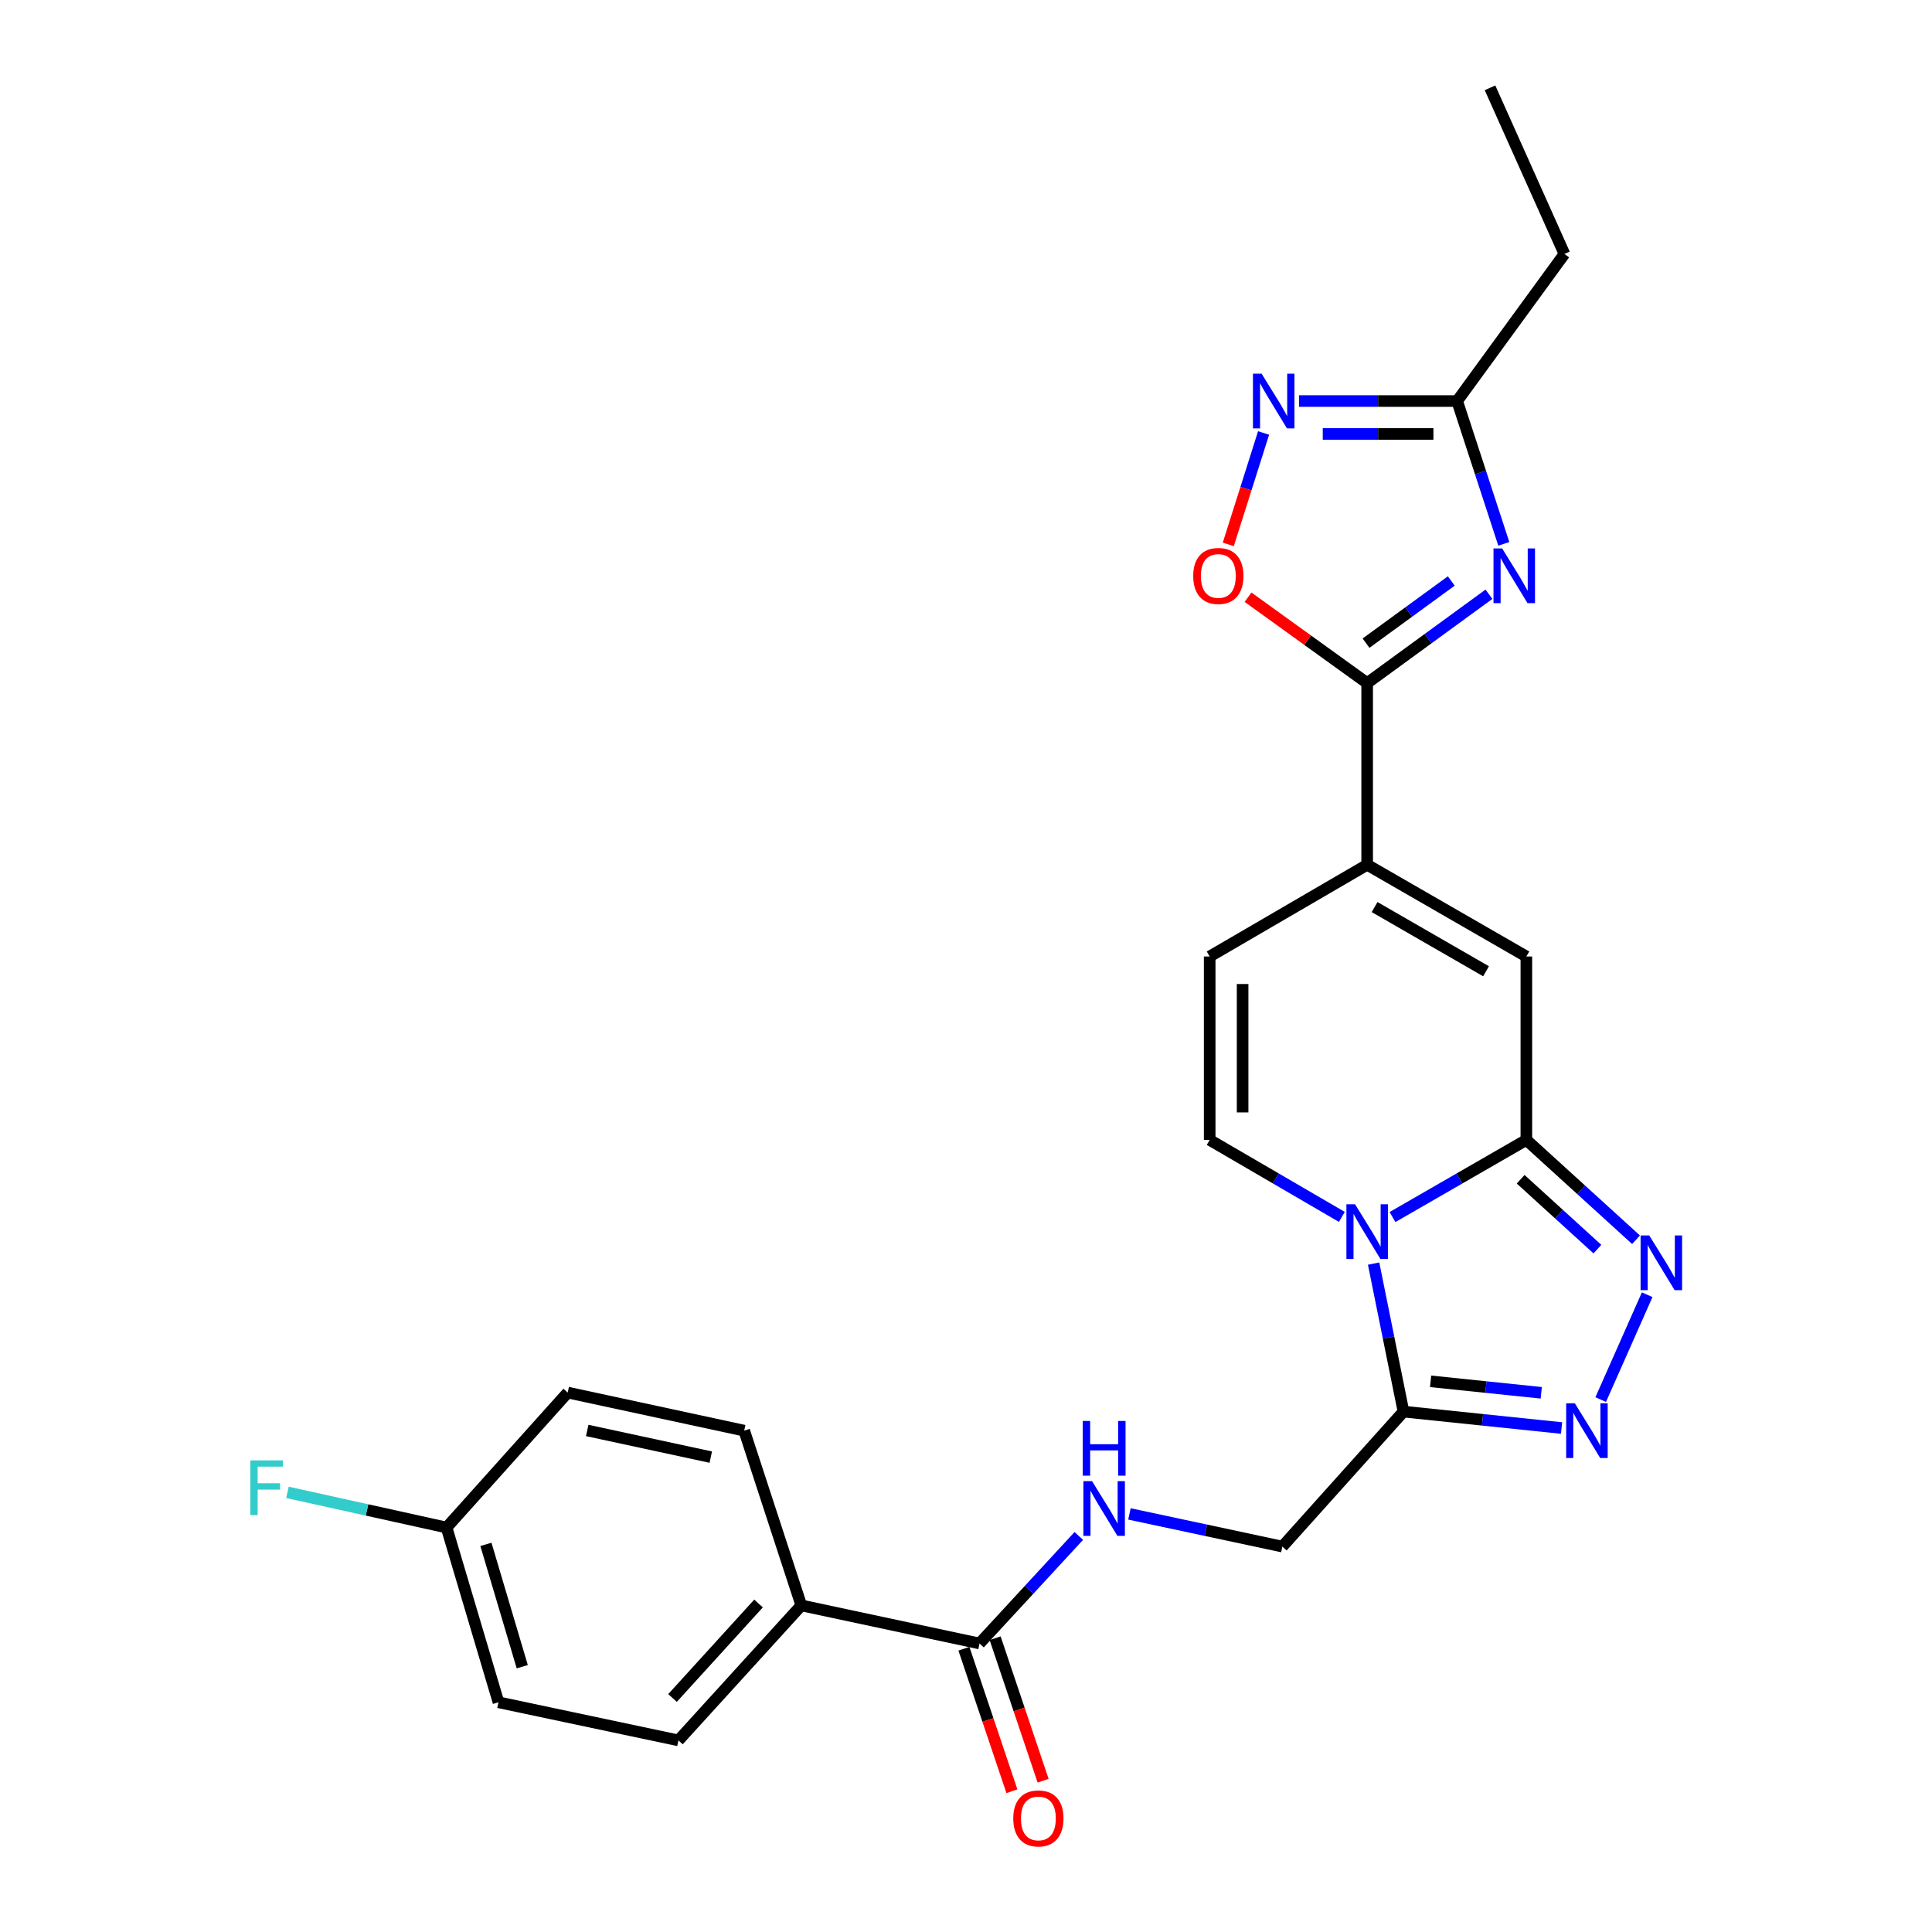 <?xml version='1.0' encoding='iso-8859-1'?>
<svg version='1.1' baseProfile='full'
              xmlns='http://www.w3.org/2000/svg'
                      xmlns:rdkit='http://www.rdkit.org/xml'
                      xmlns:xlink='http://www.w3.org/1999/xlink'
                  xml:space='preserve'
width='1000px' height='1000px' viewBox='0 0 1000 1000'>
<!-- END OF HEADER -->
<rect style='opacity:1.0;fill:#FFFFFF;stroke:none' width='1000' height='1000' x='0' y='0'> </rect>
<path class='bond-0' d='M 720.757,629.943 L 755.399,609.985' style='fill:none;fill-rule:evenodd;stroke:#0000FF;stroke-width:6px;stroke-linecap:butt;stroke-linejoin:miter;stroke-opacity:1' />
<path class='bond-0' d='M 755.399,609.985 L 790.04,590.027' style='fill:none;fill-rule:evenodd;stroke:#000000;stroke-width:6px;stroke-linecap:butt;stroke-linejoin:miter;stroke-opacity:1' />
<path class='bond-1' d='M 710.978,654.036 L 718.711,692.341' style='fill:none;fill-rule:evenodd;stroke:#0000FF;stroke-width:6px;stroke-linecap:butt;stroke-linejoin:miter;stroke-opacity:1' />
<path class='bond-1' d='M 718.711,692.341 L 726.443,730.646' style='fill:none;fill-rule:evenodd;stroke:#000000;stroke-width:6px;stroke-linecap:butt;stroke-linejoin:miter;stroke-opacity:1' />
<path class='bond-2' d='M 694.542,629.871 L 660.336,609.949' style='fill:none;fill-rule:evenodd;stroke:#0000FF;stroke-width:6px;stroke-linecap:butt;stroke-linejoin:miter;stroke-opacity:1' />
<path class='bond-2' d='M 660.336,609.949 L 626.13,590.027' style='fill:none;fill-rule:evenodd;stroke:#000000;stroke-width:6px;stroke-linecap:butt;stroke-linejoin:miter;stroke-opacity:1' />
<path class='bond-3' d='M 790.04,590.027 L 818.422,615.859' style='fill:none;fill-rule:evenodd;stroke:#000000;stroke-width:6px;stroke-linecap:butt;stroke-linejoin:miter;stroke-opacity:1' />
<path class='bond-3' d='M 818.422,615.859 L 846.803,641.69' style='fill:none;fill-rule:evenodd;stroke:#0000FF;stroke-width:6px;stroke-linecap:butt;stroke-linejoin:miter;stroke-opacity:1' />
<path class='bond-3' d='M 787.083,610.38 L 806.95,628.462' style='fill:none;fill-rule:evenodd;stroke:#000000;stroke-width:6px;stroke-linecap:butt;stroke-linejoin:miter;stroke-opacity:1' />
<path class='bond-3' d='M 806.95,628.462 L 826.817,646.544' style='fill:none;fill-rule:evenodd;stroke:#0000FF;stroke-width:6px;stroke-linecap:butt;stroke-linejoin:miter;stroke-opacity:1' />
<path class='bond-4' d='M 790.04,590.027 L 790.04,495.082' style='fill:none;fill-rule:evenodd;stroke:#000000;stroke-width:6px;stroke-linecap:butt;stroke-linejoin:miter;stroke-opacity:1' />
<path class='bond-5' d='M 770.677,307.585 L 739.158,330.574' style='fill:none;fill-rule:evenodd;stroke:#0000FF;stroke-width:6px;stroke-linecap:butt;stroke-linejoin:miter;stroke-opacity:1' />
<path class='bond-5' d='M 739.158,330.574 L 707.64,353.563' style='fill:none;fill-rule:evenodd;stroke:#000000;stroke-width:6px;stroke-linecap:butt;stroke-linejoin:miter;stroke-opacity:1' />
<path class='bond-5' d='M 751.178,300.713 L 729.115,316.805' style='fill:none;fill-rule:evenodd;stroke:#0000FF;stroke-width:6px;stroke-linecap:butt;stroke-linejoin:miter;stroke-opacity:1' />
<path class='bond-5' d='M 729.115,316.805 L 707.053,332.897' style='fill:none;fill-rule:evenodd;stroke:#000000;stroke-width:6px;stroke-linecap:butt;stroke-linejoin:miter;stroke-opacity:1' />
<path class='bond-6' d='M 778.368,281.494 L 766.291,244.535' style='fill:none;fill-rule:evenodd;stroke:#0000FF;stroke-width:6px;stroke-linecap:butt;stroke-linejoin:miter;stroke-opacity:1' />
<path class='bond-6' d='M 766.291,244.535 L 754.213,207.576' style='fill:none;fill-rule:evenodd;stroke:#000000;stroke-width:6px;stroke-linecap:butt;stroke-linejoin:miter;stroke-opacity:1' />
<path class='bond-7' d='M 852.575,670.151 L 828.519,724.419' style='fill:none;fill-rule:evenodd;stroke:#0000FF;stroke-width:6px;stroke-linecap:butt;stroke-linejoin:miter;stroke-opacity:1' />
<path class='bond-8' d='M 707.64,353.563 L 707.64,447.609' style='fill:none;fill-rule:evenodd;stroke:#000000;stroke-width:6px;stroke-linecap:butt;stroke-linejoin:miter;stroke-opacity:1' />
<path class='bond-9' d='M 707.64,353.563 L 676.811,331.34' style='fill:none;fill-rule:evenodd;stroke:#000000;stroke-width:6px;stroke-linecap:butt;stroke-linejoin:miter;stroke-opacity:1' />
<path class='bond-9' d='M 676.811,331.34 L 645.982,309.116' style='fill:none;fill-rule:evenodd;stroke:#FF0000;stroke-width:6px;stroke-linecap:butt;stroke-linejoin:miter;stroke-opacity:1' />
<path class='bond-10' d='M 726.443,730.646 L 767.353,734.893' style='fill:none;fill-rule:evenodd;stroke:#000000;stroke-width:6px;stroke-linecap:butt;stroke-linejoin:miter;stroke-opacity:1' />
<path class='bond-10' d='M 767.353,734.893 L 808.263,739.14' style='fill:none;fill-rule:evenodd;stroke:#0000FF;stroke-width:6px;stroke-linecap:butt;stroke-linejoin:miter;stroke-opacity:1' />
<path class='bond-10' d='M 740.476,714.969 L 769.113,717.942' style='fill:none;fill-rule:evenodd;stroke:#000000;stroke-width:6px;stroke-linecap:butt;stroke-linejoin:miter;stroke-opacity:1' />
<path class='bond-10' d='M 769.113,717.942 L 797.749,720.915' style='fill:none;fill-rule:evenodd;stroke:#0000FF;stroke-width:6px;stroke-linecap:butt;stroke-linejoin:miter;stroke-opacity:1' />
<path class='bond-11' d='M 726.443,730.646 L 663.746,800.511' style='fill:none;fill-rule:evenodd;stroke:#000000;stroke-width:6px;stroke-linecap:butt;stroke-linejoin:miter;stroke-opacity:1' />
<path class='bond-12' d='M 707.64,447.609 L 626.13,495.082' style='fill:none;fill-rule:evenodd;stroke:#000000;stroke-width:6px;stroke-linecap:butt;stroke-linejoin:miter;stroke-opacity:1' />
<path class='bond-13' d='M 707.64,447.609 L 790.04,495.082' style='fill:none;fill-rule:evenodd;stroke:#000000;stroke-width:6px;stroke-linecap:butt;stroke-linejoin:miter;stroke-opacity:1' />
<path class='bond-13' d='M 711.492,469.497 L 769.173,502.728' style='fill:none;fill-rule:evenodd;stroke:#000000;stroke-width:6px;stroke-linecap:butt;stroke-linejoin:miter;stroke-opacity:1' />
<path class='bond-14' d='M 626.13,590.027 L 626.13,495.082' style='fill:none;fill-rule:evenodd;stroke:#000000;stroke-width:6px;stroke-linecap:butt;stroke-linejoin:miter;stroke-opacity:1' />
<path class='bond-14' d='M 643.172,575.785 L 643.172,509.324' style='fill:none;fill-rule:evenodd;stroke:#000000;stroke-width:6px;stroke-linecap:butt;stroke-linejoin:miter;stroke-opacity:1' />
<path class='bond-15' d='M 654.03,224.108 L 644.895,252.941' style='fill:none;fill-rule:evenodd;stroke:#0000FF;stroke-width:6px;stroke-linecap:butt;stroke-linejoin:miter;stroke-opacity:1' />
<path class='bond-15' d='M 644.895,252.941 L 635.759,281.774' style='fill:none;fill-rule:evenodd;stroke:#FF0000;stroke-width:6px;stroke-linecap:butt;stroke-linejoin:miter;stroke-opacity:1' />
<path class='bond-16' d='M 672.381,207.576 L 713.297,207.576' style='fill:none;fill-rule:evenodd;stroke:#0000FF;stroke-width:6px;stroke-linecap:butt;stroke-linejoin:miter;stroke-opacity:1' />
<path class='bond-16' d='M 713.297,207.576 L 754.213,207.576' style='fill:none;fill-rule:evenodd;stroke:#000000;stroke-width:6px;stroke-linecap:butt;stroke-linejoin:miter;stroke-opacity:1' />
<path class='bond-16' d='M 684.656,224.618 L 713.297,224.618' style='fill:none;fill-rule:evenodd;stroke:#0000FF;stroke-width:6px;stroke-linecap:butt;stroke-linejoin:miter;stroke-opacity:1' />
<path class='bond-16' d='M 713.297,224.618 L 741.938,224.618' style='fill:none;fill-rule:evenodd;stroke:#000000;stroke-width:6px;stroke-linecap:butt;stroke-linejoin:miter;stroke-opacity:1' />
<path class='bond-17' d='M 754.213,207.576 L 809.743,131.443' style='fill:none;fill-rule:evenodd;stroke:#000000;stroke-width:6px;stroke-linecap:butt;stroke-linejoin:miter;stroke-opacity:1' />
<path class='bond-18' d='M 507.003,850.663 L 532.693,822.835' style='fill:none;fill-rule:evenodd;stroke:#000000;stroke-width:6px;stroke-linecap:butt;stroke-linejoin:miter;stroke-opacity:1' />
<path class='bond-18' d='M 532.693,822.835 L 558.382,795.007' style='fill:none;fill-rule:evenodd;stroke:#0000FF;stroke-width:6px;stroke-linecap:butt;stroke-linejoin:miter;stroke-opacity:1' />
<path class='bond-19' d='M 507.003,850.663 L 414.756,830.96' style='fill:none;fill-rule:evenodd;stroke:#000000;stroke-width:6px;stroke-linecap:butt;stroke-linejoin:miter;stroke-opacity:1' />
<path class='bond-20' d='M 498.927,853.382 L 511.344,890.262' style='fill:none;fill-rule:evenodd;stroke:#000000;stroke-width:6px;stroke-linecap:butt;stroke-linejoin:miter;stroke-opacity:1' />
<path class='bond-20' d='M 511.344,890.262 L 523.761,927.143' style='fill:none;fill-rule:evenodd;stroke:#FF0000;stroke-width:6px;stroke-linecap:butt;stroke-linejoin:miter;stroke-opacity:1' />
<path class='bond-20' d='M 515.079,847.944 L 527.496,884.824' style='fill:none;fill-rule:evenodd;stroke:#000000;stroke-width:6px;stroke-linecap:butt;stroke-linejoin:miter;stroke-opacity:1' />
<path class='bond-20' d='M 527.496,884.824 L 539.913,921.705' style='fill:none;fill-rule:evenodd;stroke:#FF0000;stroke-width:6px;stroke-linecap:butt;stroke-linejoin:miter;stroke-opacity:1' />
<path class='bond-21' d='M 584.597,783.598 L 624.172,792.054' style='fill:none;fill-rule:evenodd;stroke:#0000FF;stroke-width:6px;stroke-linecap:butt;stroke-linejoin:miter;stroke-opacity:1' />
<path class='bond-21' d='M 624.172,792.054 L 663.746,800.511' style='fill:none;fill-rule:evenodd;stroke:#000000;stroke-width:6px;stroke-linecap:butt;stroke-linejoin:miter;stroke-opacity:1' />
<path class='bond-22' d='M 414.756,830.96 L 351.159,900.825' style='fill:none;fill-rule:evenodd;stroke:#000000;stroke-width:6px;stroke-linecap:butt;stroke-linejoin:miter;stroke-opacity:1' />
<path class='bond-22' d='M 392.614,829.968 L 348.096,878.873' style='fill:none;fill-rule:evenodd;stroke:#000000;stroke-width:6px;stroke-linecap:butt;stroke-linejoin:miter;stroke-opacity:1' />
<path class='bond-23' d='M 414.756,830.96 L 385.197,740.503' style='fill:none;fill-rule:evenodd;stroke:#000000;stroke-width:6px;stroke-linecap:butt;stroke-linejoin:miter;stroke-opacity:1' />
<path class='bond-24' d='M 351.159,900.825 L 258.013,881.103' style='fill:none;fill-rule:evenodd;stroke:#000000;stroke-width:6px;stroke-linecap:butt;stroke-linejoin:miter;stroke-opacity:1' />
<path class='bond-25' d='M 385.197,740.503 L 293.84,720.79' style='fill:none;fill-rule:evenodd;stroke:#000000;stroke-width:6px;stroke-linecap:butt;stroke-linejoin:miter;stroke-opacity:1' />
<path class='bond-25' d='M 367.899,754.205 L 303.949,740.406' style='fill:none;fill-rule:evenodd;stroke:#000000;stroke-width:6px;stroke-linecap:butt;stroke-linejoin:miter;stroke-opacity:1' />
<path class='bond-26' d='M 231.142,790.655 L 293.84,720.79' style='fill:none;fill-rule:evenodd;stroke:#000000;stroke-width:6px;stroke-linecap:butt;stroke-linejoin:miter;stroke-opacity:1' />
<path class='bond-27' d='M 231.142,790.655 L 189.967,781.548' style='fill:none;fill-rule:evenodd;stroke:#000000;stroke-width:6px;stroke-linecap:butt;stroke-linejoin:miter;stroke-opacity:1' />
<path class='bond-27' d='M 189.967,781.548 L 148.792,772.442' style='fill:none;fill-rule:evenodd;stroke:#33CCCC;stroke-width:6px;stroke-linecap:butt;stroke-linejoin:miter;stroke-opacity:1' />
<path class='bond-28' d='M 231.142,790.655 L 258.013,881.103' style='fill:none;fill-rule:evenodd;stroke:#000000;stroke-width:6px;stroke-linecap:butt;stroke-linejoin:miter;stroke-opacity:1' />
<path class='bond-28' d='M 251.51,799.369 L 270.319,862.682' style='fill:none;fill-rule:evenodd;stroke:#000000;stroke-width:6px;stroke-linecap:butt;stroke-linejoin:miter;stroke-opacity:1' />
<path class='bond-29' d='M 809.743,131.443 L 771.227,45.455' style='fill:none;fill-rule:evenodd;stroke:#000000;stroke-width:6px;stroke-linecap:butt;stroke-linejoin:miter;stroke-opacity:1' />
<path  class='atom-0' d='M 701.38 623.34
L 710.66 638.34
Q 711.58 639.82, 713.06 642.5
Q 714.54 645.18, 714.62 645.34
L 714.62 623.34
L 718.38 623.34
L 718.38 651.66
L 714.5 651.66
L 704.54 635.26
Q 703.38 633.34, 702.14 631.14
Q 700.94 628.94, 700.58 628.26
L 700.58 651.66
L 696.9 651.66
L 696.9 623.34
L 701.38 623.34
' fill='#0000FF'/>
<path  class='atom-2' d='M 777.512 283.873
L 786.792 298.873
Q 787.712 300.353, 789.192 303.033
Q 790.672 305.713, 790.752 305.873
L 790.752 283.873
L 794.512 283.873
L 794.512 312.193
L 790.632 312.193
L 780.672 295.793
Q 779.512 293.873, 778.272 291.673
Q 777.072 289.473, 776.712 288.793
L 776.712 312.193
L 773.032 312.193
L 773.032 283.873
L 777.512 283.873
' fill='#0000FF'/>
<path  class='atom-3' d='M 853.645 639.454
L 862.925 654.454
Q 863.845 655.934, 865.325 658.614
Q 866.805 661.294, 866.885 661.454
L 866.885 639.454
L 870.645 639.454
L 870.645 667.774
L 866.765 667.774
L 856.805 651.374
Q 855.645 649.454, 854.405 647.254
Q 853.205 645.054, 852.845 644.374
L 852.845 667.774
L 849.165 667.774
L 849.165 639.454
L 853.645 639.454
' fill='#0000FF'/>
<path  class='atom-6' d='M 815.129 726.343
L 824.409 741.343
Q 825.329 742.823, 826.809 745.503
Q 828.289 748.183, 828.369 748.343
L 828.369 726.343
L 832.129 726.343
L 832.129 754.663
L 828.249 754.663
L 818.289 738.263
Q 817.129 736.343, 815.889 734.143
Q 814.689 731.943, 814.329 731.263
L 814.329 754.663
L 810.649 754.663
L 810.649 726.343
L 815.129 726.343
' fill='#0000FF'/>
<path  class='atom-10' d='M 653.008 193.416
L 662.288 208.416
Q 663.208 209.896, 664.688 212.576
Q 666.168 215.256, 666.248 215.416
L 666.248 193.416
L 670.008 193.416
L 670.008 221.736
L 666.128 221.736
L 656.168 205.336
Q 655.008 203.416, 653.768 201.216
Q 652.568 199.016, 652.208 198.336
L 652.208 221.736
L 648.528 221.736
L 648.528 193.416
L 653.008 193.416
' fill='#0000FF'/>
<path  class='atom-11' d='M 617.608 298.113
Q 617.608 291.313, 620.968 287.513
Q 624.328 283.713, 630.608 283.713
Q 636.888 283.713, 640.248 287.513
Q 643.608 291.313, 643.608 298.113
Q 643.608 304.993, 640.208 308.913
Q 636.808 312.793, 630.608 312.793
Q 624.368 312.793, 620.968 308.913
Q 617.608 305.033, 617.608 298.113
M 630.608 309.593
Q 634.928 309.593, 637.248 306.713
Q 639.608 303.793, 639.608 298.113
Q 639.608 292.553, 637.248 289.753
Q 634.928 286.913, 630.608 286.913
Q 626.288 286.913, 623.928 289.713
Q 621.608 292.513, 621.608 298.113
Q 621.608 303.833, 623.928 306.713
Q 626.288 309.593, 630.608 309.593
' fill='#FF0000'/>
<path  class='atom-15' d='M 565.239 766.639
L 574.519 781.639
Q 575.439 783.119, 576.919 785.799
Q 578.399 788.479, 578.479 788.639
L 578.479 766.639
L 582.239 766.639
L 582.239 794.959
L 578.359 794.959
L 568.399 778.559
Q 567.239 776.639, 565.999 774.439
Q 564.799 772.239, 564.439 771.559
L 564.439 794.959
L 560.759 794.959
L 560.759 766.639
L 565.239 766.639
' fill='#0000FF'/>
<path  class='atom-15' d='M 560.419 735.487
L 564.259 735.487
L 564.259 747.527
L 578.739 747.527
L 578.739 735.487
L 582.579 735.487
L 582.579 763.807
L 578.739 763.807
L 578.739 750.727
L 564.259 750.727
L 564.259 763.807
L 560.419 763.807
L 560.419 735.487
' fill='#0000FF'/>
<path  class='atom-18' d='M 524.462 941.21
Q 524.462 934.41, 527.822 930.61
Q 531.182 926.81, 537.462 926.81
Q 543.742 926.81, 547.102 930.61
Q 550.462 934.41, 550.462 941.21
Q 550.462 948.09, 547.062 952.01
Q 543.662 955.89, 537.462 955.89
Q 531.222 955.89, 527.822 952.01
Q 524.462 948.13, 524.462 941.21
M 537.462 952.69
Q 541.782 952.69, 544.102 949.81
Q 546.462 946.89, 546.462 941.21
Q 546.462 935.65, 544.102 932.85
Q 541.782 930.01, 537.462 930.01
Q 533.142 930.01, 530.782 932.81
Q 528.462 935.61, 528.462 941.21
Q 528.462 946.93, 530.782 949.81
Q 533.142 952.69, 537.462 952.69
' fill='#FF0000'/>
<path  class='atom-24' d='M 129.567 755.892
L 146.407 755.892
L 146.407 759.132
L 133.367 759.132
L 133.367 767.732
L 144.967 767.732
L 144.967 771.012
L 133.367 771.012
L 133.367 784.212
L 129.567 784.212
L 129.567 755.892
' fill='#33CCCC'/>
</svg>
